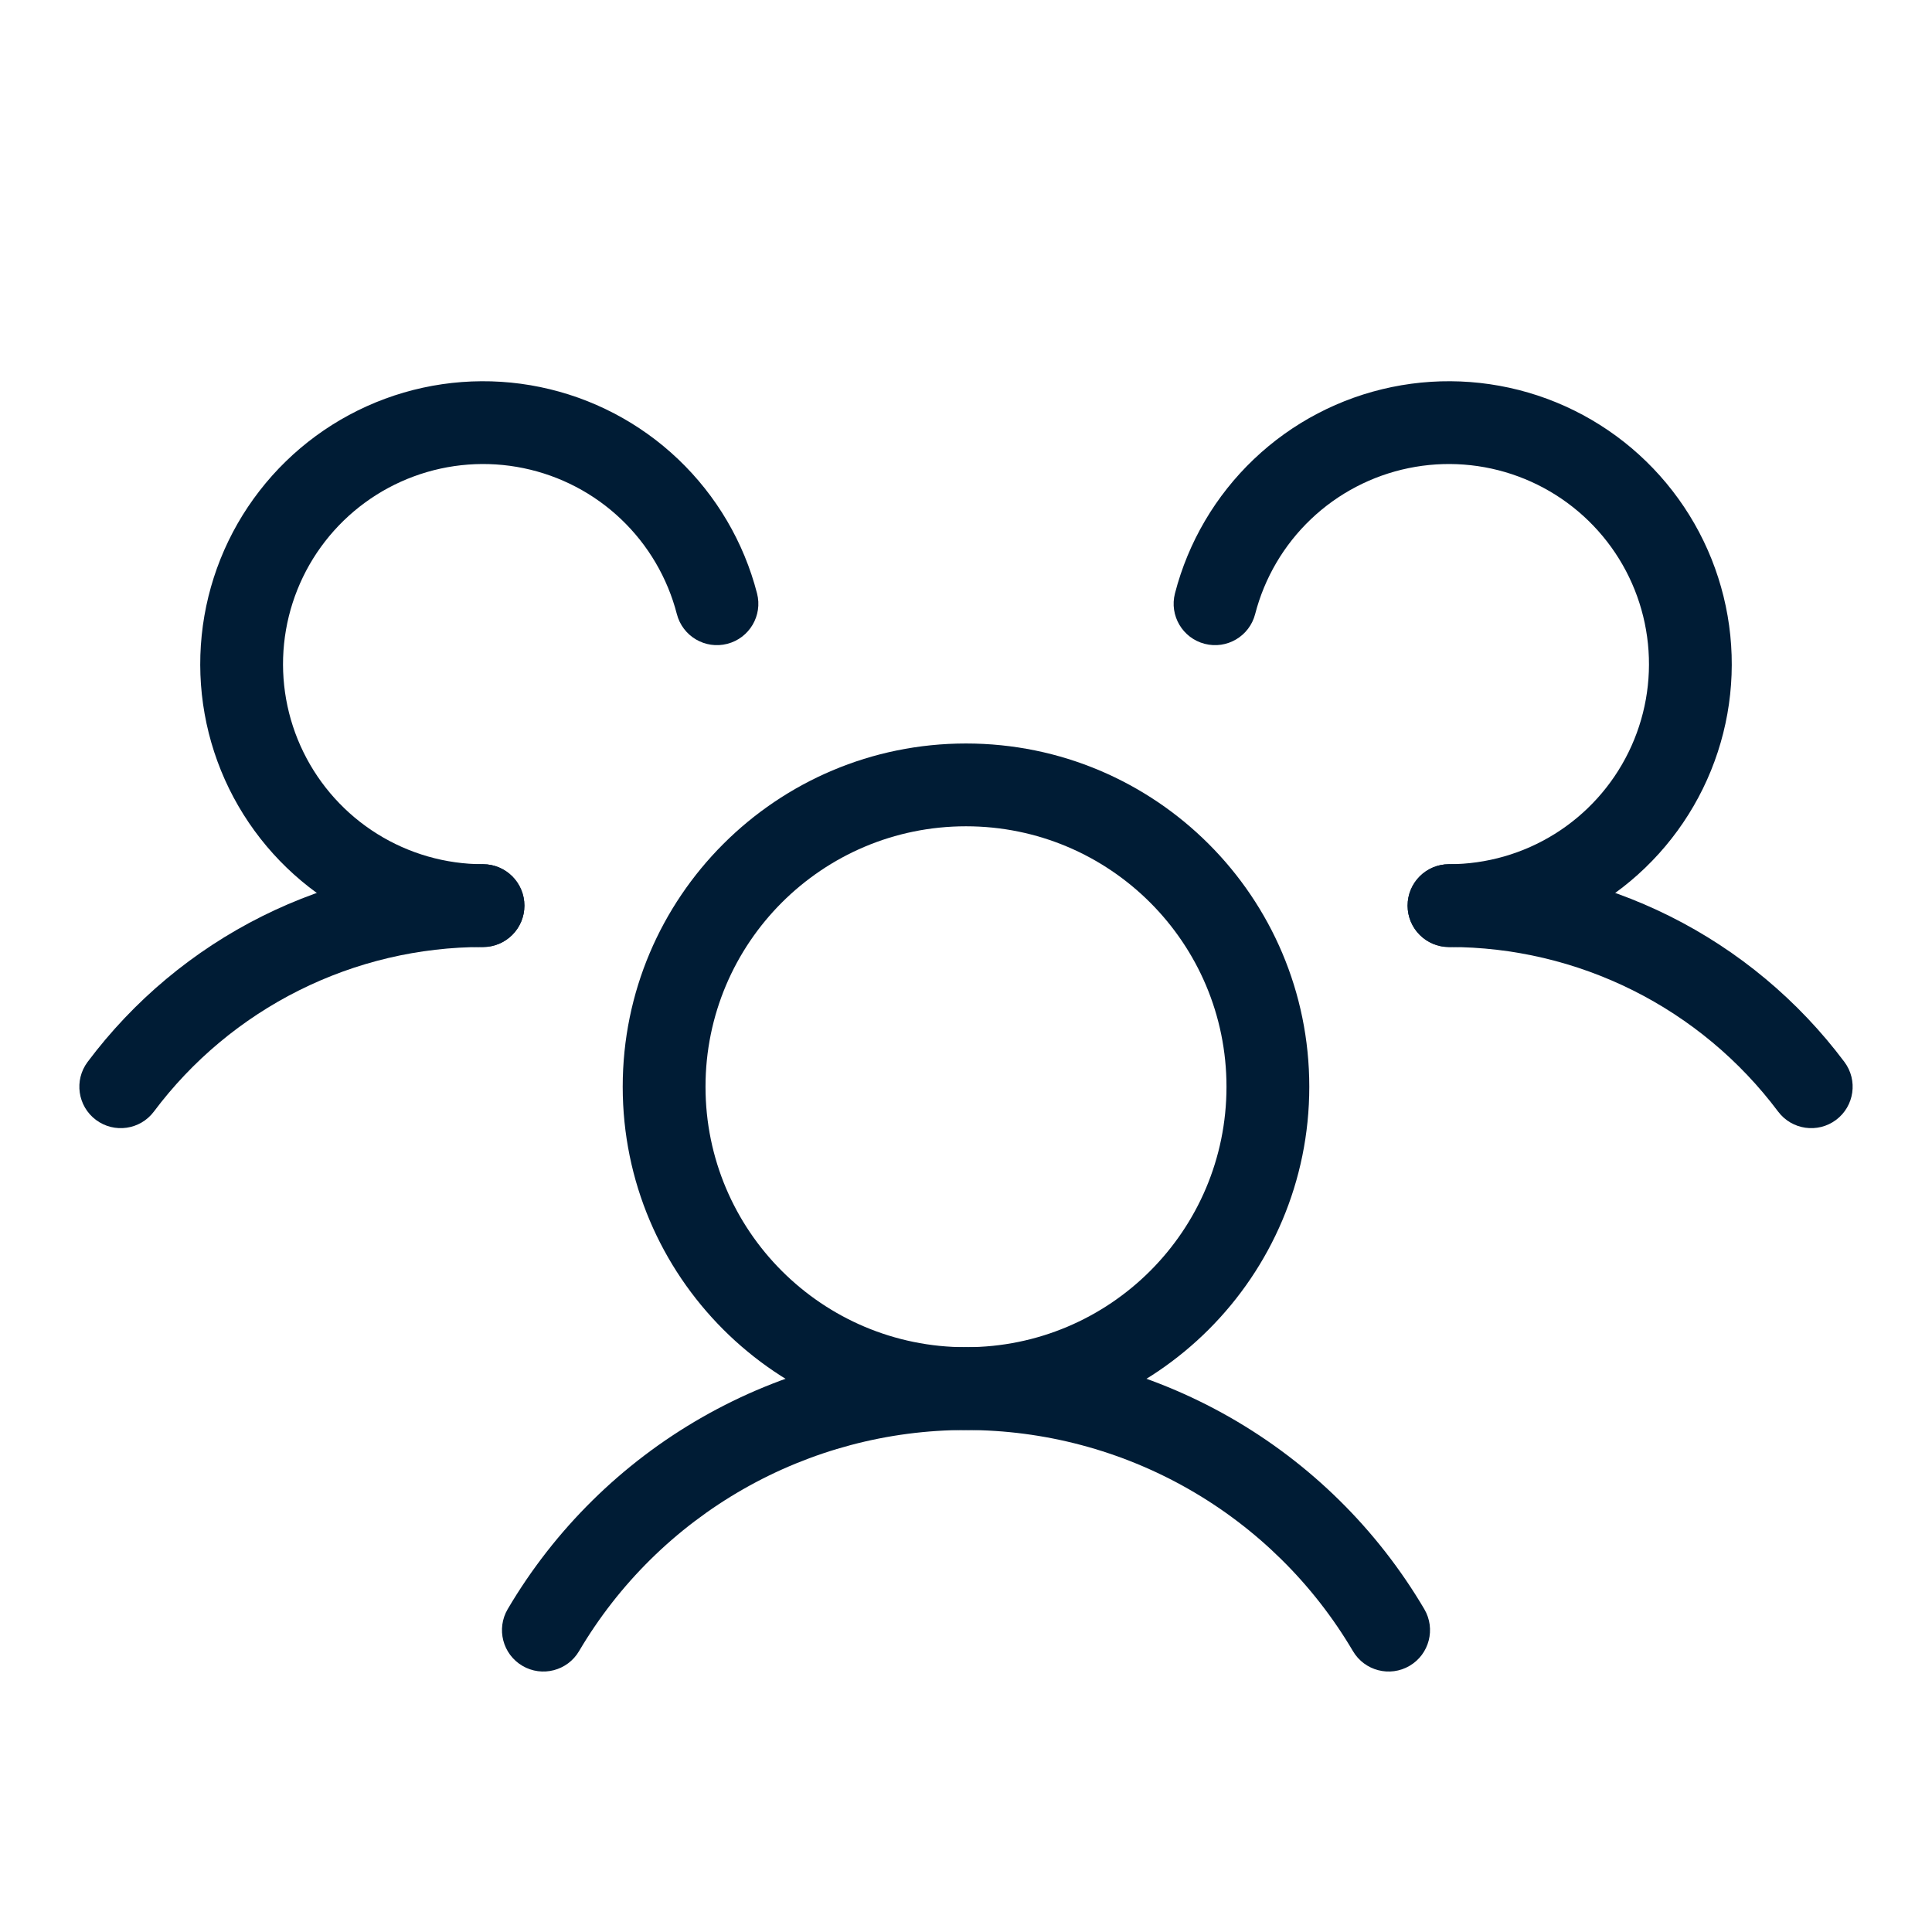 <?xml version="1.0" encoding="UTF-8"?>
<svg xmlns="http://www.w3.org/2000/svg" width="70" height="70" viewBox="0 0 70 70" fill="none">
  <path fill-rule="evenodd" clip-rule="evenodd" d="M59.168 35.884C57.098 34.849 54.815 34.311 52.501 34.312C51.673 34.313 51.001 33.642 51 32.814C50.999 31.985 51.67 31.313 52.499 31.312C55.279 31.31 58.022 31.957 60.509 33.2C62.996 34.444 65.159 36.25 66.826 38.476C67.322 39.139 67.187 40.079 66.524 40.576C65.861 41.072 64.921 40.937 64.424 40.274C63.037 38.422 61.237 36.919 59.168 35.884Z" fill="#001C35"></path>
  <path fill-rule="evenodd" clip-rule="evenodd" d="M17.499 34.312C15.185 34.311 12.902 34.849 10.832 35.884C8.763 36.919 6.963 38.422 5.576 40.274C5.079 40.937 4.139 41.072 3.476 40.576C2.813 40.079 2.678 39.139 3.174 38.476C4.841 36.25 7.004 34.444 9.491 33.2C11.978 31.957 14.72 31.31 17.501 31.312C18.329 31.313 19.001 31.985 19 32.814C18.999 33.642 18.327 34.313 17.499 34.312Z" fill="#001C35"></path>
  <path fill-rule="evenodd" clip-rule="evenodd" d="M35 29.938C29.788 29.938 25.562 34.163 25.562 39.375C25.562 44.587 29.788 48.812 35 48.812C40.212 48.812 44.438 44.587 44.438 39.375C44.438 34.163 40.212 29.938 35 29.938ZM22.562 39.375C22.562 32.506 28.131 26.938 35 26.938C41.869 26.938 47.438 32.506 47.438 39.375C47.438 46.244 41.869 51.812 35 51.812C28.131 51.812 22.562 46.244 22.562 39.375Z" fill="#001C35"></path>
  <path fill-rule="evenodd" clip-rule="evenodd" d="M35 51.812C32.168 51.812 29.385 52.552 26.926 53.957C24.467 55.362 22.418 57.384 20.98 59.824C20.559 60.538 19.64 60.775 18.926 60.355C18.212 59.934 17.975 59.015 18.395 58.301C20.098 55.411 22.526 53.016 25.438 51.352C28.35 49.688 31.646 48.812 35 48.812C38.354 48.812 41.65 49.688 44.562 51.352C47.474 53.016 49.902 55.411 51.605 58.301C52.025 59.015 51.788 59.934 51.074 60.355C50.36 60.775 49.441 60.538 49.02 59.824C47.582 57.384 45.533 55.362 43.074 53.957C40.615 52.552 37.832 51.812 35 51.812Z" fill="#001C35"></path>
  <path fill-rule="evenodd" clip-rule="evenodd" d="M55.009 17.262C53.738 16.792 52.36 16.688 51.032 16.962C49.704 17.236 48.479 17.876 47.497 18.811C46.515 19.746 45.815 20.937 45.476 22.25C45.269 23.052 44.451 23.535 43.648 23.327C42.846 23.12 42.364 22.302 42.571 21.5C43.05 19.644 44.04 17.96 45.429 16.638C46.817 15.316 48.548 14.411 50.426 14.024C52.303 13.637 54.252 13.784 56.05 14.448C57.848 15.113 59.423 16.268 60.597 17.784C61.772 19.299 62.497 21.113 62.692 23.02C62.887 24.927 62.544 26.85 61.7 28.572C60.857 30.293 59.548 31.743 57.922 32.758C56.296 33.773 54.418 34.312 52.501 34.312C51.672 34.313 51 33.642 51 32.813C51 31.985 51.671 31.313 52.499 31.312C53.855 31.312 55.184 30.931 56.334 30.213C57.484 29.495 58.41 28.469 59.006 27.252C59.603 26.034 59.846 24.674 59.708 23.325C59.57 21.976 59.057 20.693 58.226 19.621C57.395 18.55 56.281 17.732 55.009 17.262Z" fill="#001C35"></path>
  <path fill-rule="evenodd" clip-rule="evenodd" d="M18.968 16.962C17.64 16.688 16.262 16.792 14.991 17.262C13.719 17.732 12.604 18.55 11.774 19.621C10.943 20.693 10.43 21.976 10.292 23.325C10.154 24.674 10.397 26.034 10.994 27.252C11.59 28.469 12.516 29.495 13.666 30.213C14.816 30.931 16.145 31.312 17.501 31.312C18.329 31.313 19 31.985 19 32.813C19 33.642 18.328 34.313 17.499 34.312C15.582 34.312 13.704 33.773 12.078 32.758C10.452 31.743 9.143 30.293 8.299 28.572C7.456 26.85 7.113 24.927 7.308 23.02C7.503 21.113 8.228 19.299 9.403 17.784C10.577 16.268 12.152 15.113 13.95 14.448C15.748 13.784 17.697 13.637 19.574 14.024C21.451 14.411 23.183 15.316 24.571 16.638C25.96 17.96 26.95 19.644 27.429 21.5C27.636 22.302 27.154 23.12 26.352 23.327C25.549 23.535 24.731 23.052 24.524 22.25C24.185 20.937 23.485 19.746 22.503 18.811C21.521 17.876 20.296 17.236 18.968 16.962Z" fill="#001C35"></path>
</svg>

